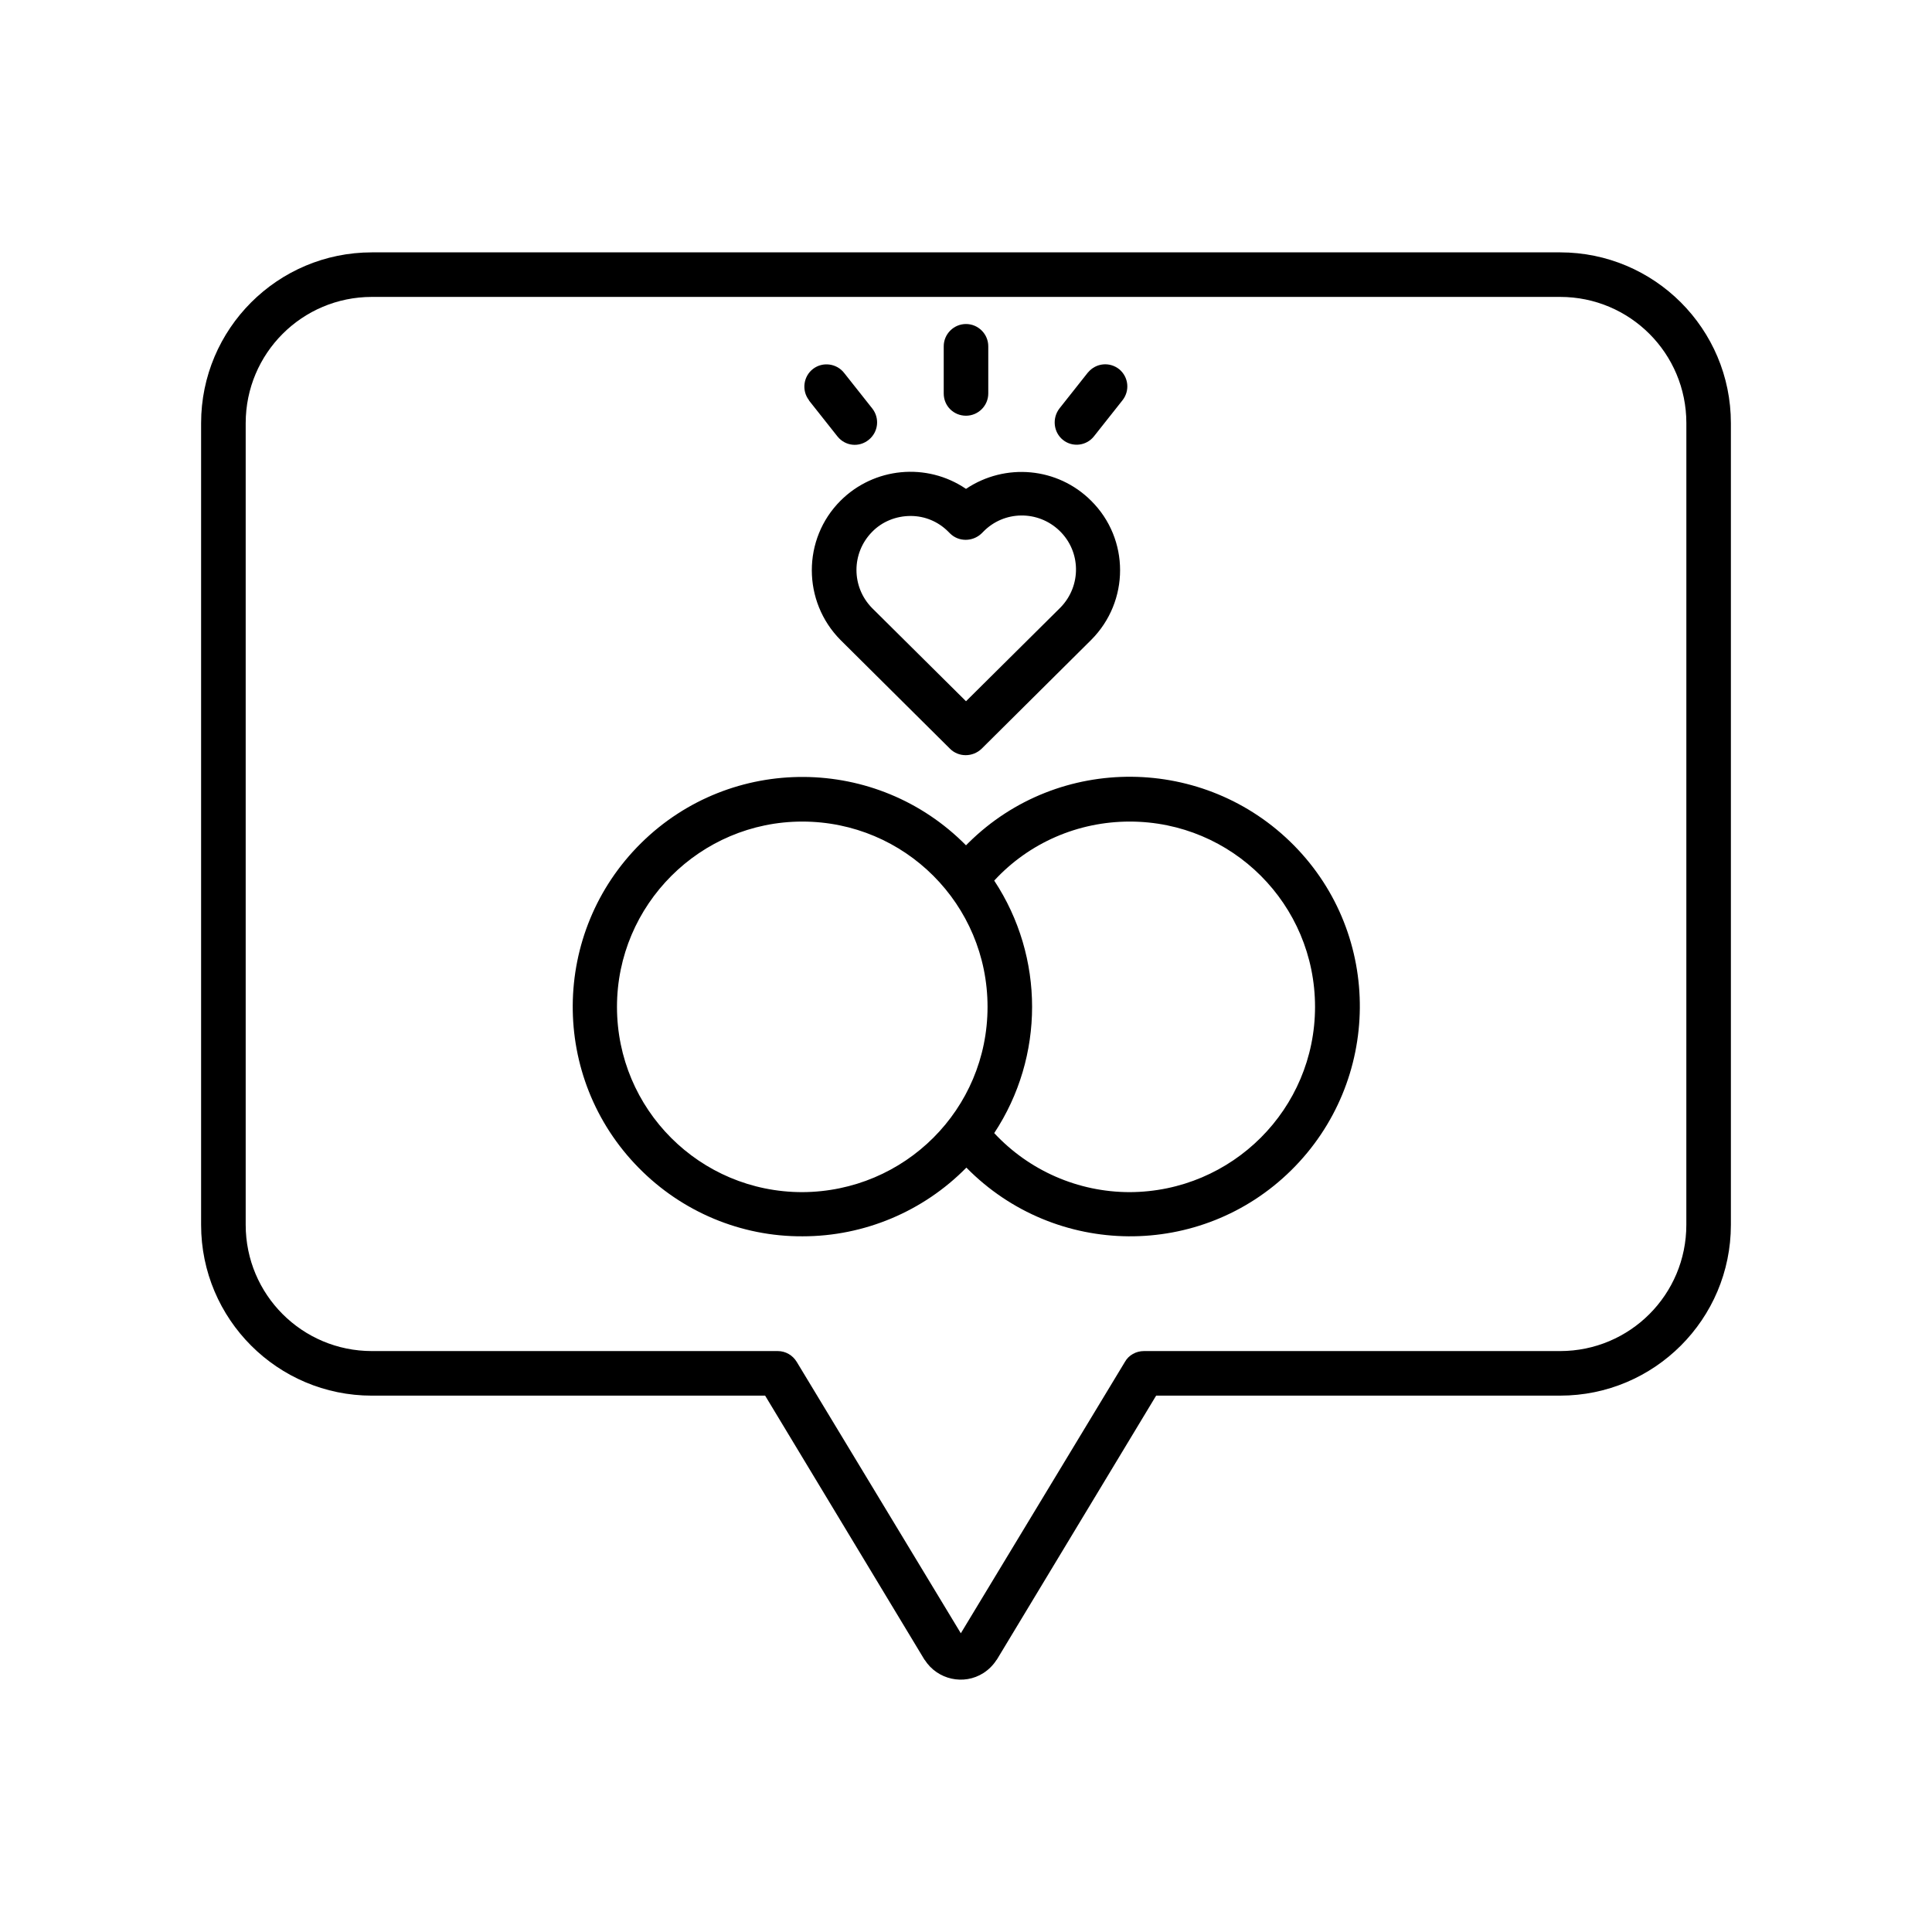 <?xml version="1.0" encoding="UTF-8"?>
<!-- Uploaded to: SVG Repo, www.svgrepo.com, Generator: SVG Repo Mixer Tools -->
<svg fill="#000000" width="800px" height="800px" version="1.1" viewBox="144 144 512 512" xmlns="http://www.w3.org/2000/svg">
 <g>
  <path d="m557.44 210.88h-314.88c-24.992 0-45.266 20.27-45.266 45.266v212.45c0 24.992 20.27 45.266 45.266 45.266h104.21l42.215 69.961 0.098 0.098c3.344 5.215 10.332 6.789 15.547 3.445 1.379-0.887 2.559-2.066 3.445-3.445l0.098-0.098 42.215-69.961 107.05-0.004c24.992 0 45.266-20.27 45.266-45.266v-212.45c0-24.992-20.27-45.262-45.266-45.262zm33.457 257.71c0 18.5-14.957 33.457-33.457 33.457h-110.3c-2.066 0-4.035 1.082-5.019 2.856l-43.492 71.93-43.492-71.93c-1.082-1.77-2.953-2.856-5.019-2.856h-107.55c-18.5 0-33.457-14.957-33.457-33.457v-212.45c0-18.5 14.957-33.457 33.457-33.457h314.88c18.5 0 33.457 14.957 33.457 33.457z"/>
  <path d="m400.69 367.33c-0.195 0.195-0.492 0.492-0.688 0.688-23.617-23.91-62.188-24.207-86.102-0.59-23.91 23.617-24.207 62.188-0.59 86.102 11.414 11.609 27.059 18.203 43.395 18.105 16.336 0 31.98-6.594 43.395-18.203 23.617 24.008 62.188 24.305 86.102 0.688 23.91-23.617 24.305-62.188 0.688-86.102-23.617-23.91-62.289-24.301-86.199-0.688zm-44.082 92.598c-27.16 0-49.102-21.941-49.102-49.102 0-27.059 22.043-49.102 49.102-49.102 27.16 0 49.102 21.941 49.102 49.102 0 27.156-21.945 49-49.102 49.102zm86.789 0c-13.676 0-26.668-5.707-35.918-15.645 13.383-20.27 13.383-46.641 0-66.914 9.25-10.035 22.238-15.645 35.918-15.645 27.16 0 49.102 21.941 49.102 49.102 0 27.059-21.945 49-49.102 49.102z"/>
  <path d="m366.74 313.6 29.027 28.832c2.262 2.262 6.004 2.262 8.363 0l29.027-28.832c10.234-10.234 10.234-26.766 0-36.898-8.855-8.855-22.73-10.137-33.16-3.148-10.43-7.086-24.402-5.707-33.258 3.148-10.133 10.137-10.133 26.668 0 36.898zm8.363-28.633c2.656-2.754 6.394-4.231 10.234-4.231 3.738 0 7.281 1.477 9.938 4.133l0.492 0.492c2.262 2.262 6.004 2.262 8.363 0l0.395-0.395c5.512-5.707 14.562-5.805 20.27-0.297 5.707 5.512 5.805 14.562 0.297 20.27l-0.297 0.297-24.793 24.602-24.895-24.699c-5.512-5.609-5.512-14.562-0.004-20.172z"/>
  <path d="m400 254.17c3.246 0 5.902-2.656 5.902-5.902v-12.496c0-3.246-2.656-5.902-5.902-5.902s-5.902 2.656-5.902 5.902v12.496c-0.004 3.344 2.652 5.902 5.902 5.902z"/>
  <path d="m425.68 260.57c2.559 2.066 6.297 1.574 8.266-0.984l7.477-9.445c2.066-2.559 1.672-6.199-0.789-8.266-2.559-2.066-6.199-1.672-8.266 0.789l-0.098 0.098-7.477 9.445c-2.062 2.656-1.57 6.394 0.887 8.363z"/>
  <path d="m358.47 250.23 7.477 9.445c2.066 2.559 5.707 2.953 8.266 0.887s2.953-5.707 0.984-8.266l-7.477-9.445c-1.969-2.559-5.707-3.051-8.266-1.082-2.559 1.969-3.051 5.707-1.082 8.266 0 0.098 0.098 0.195 0.098 0.195z"/>
 </g>
</svg>